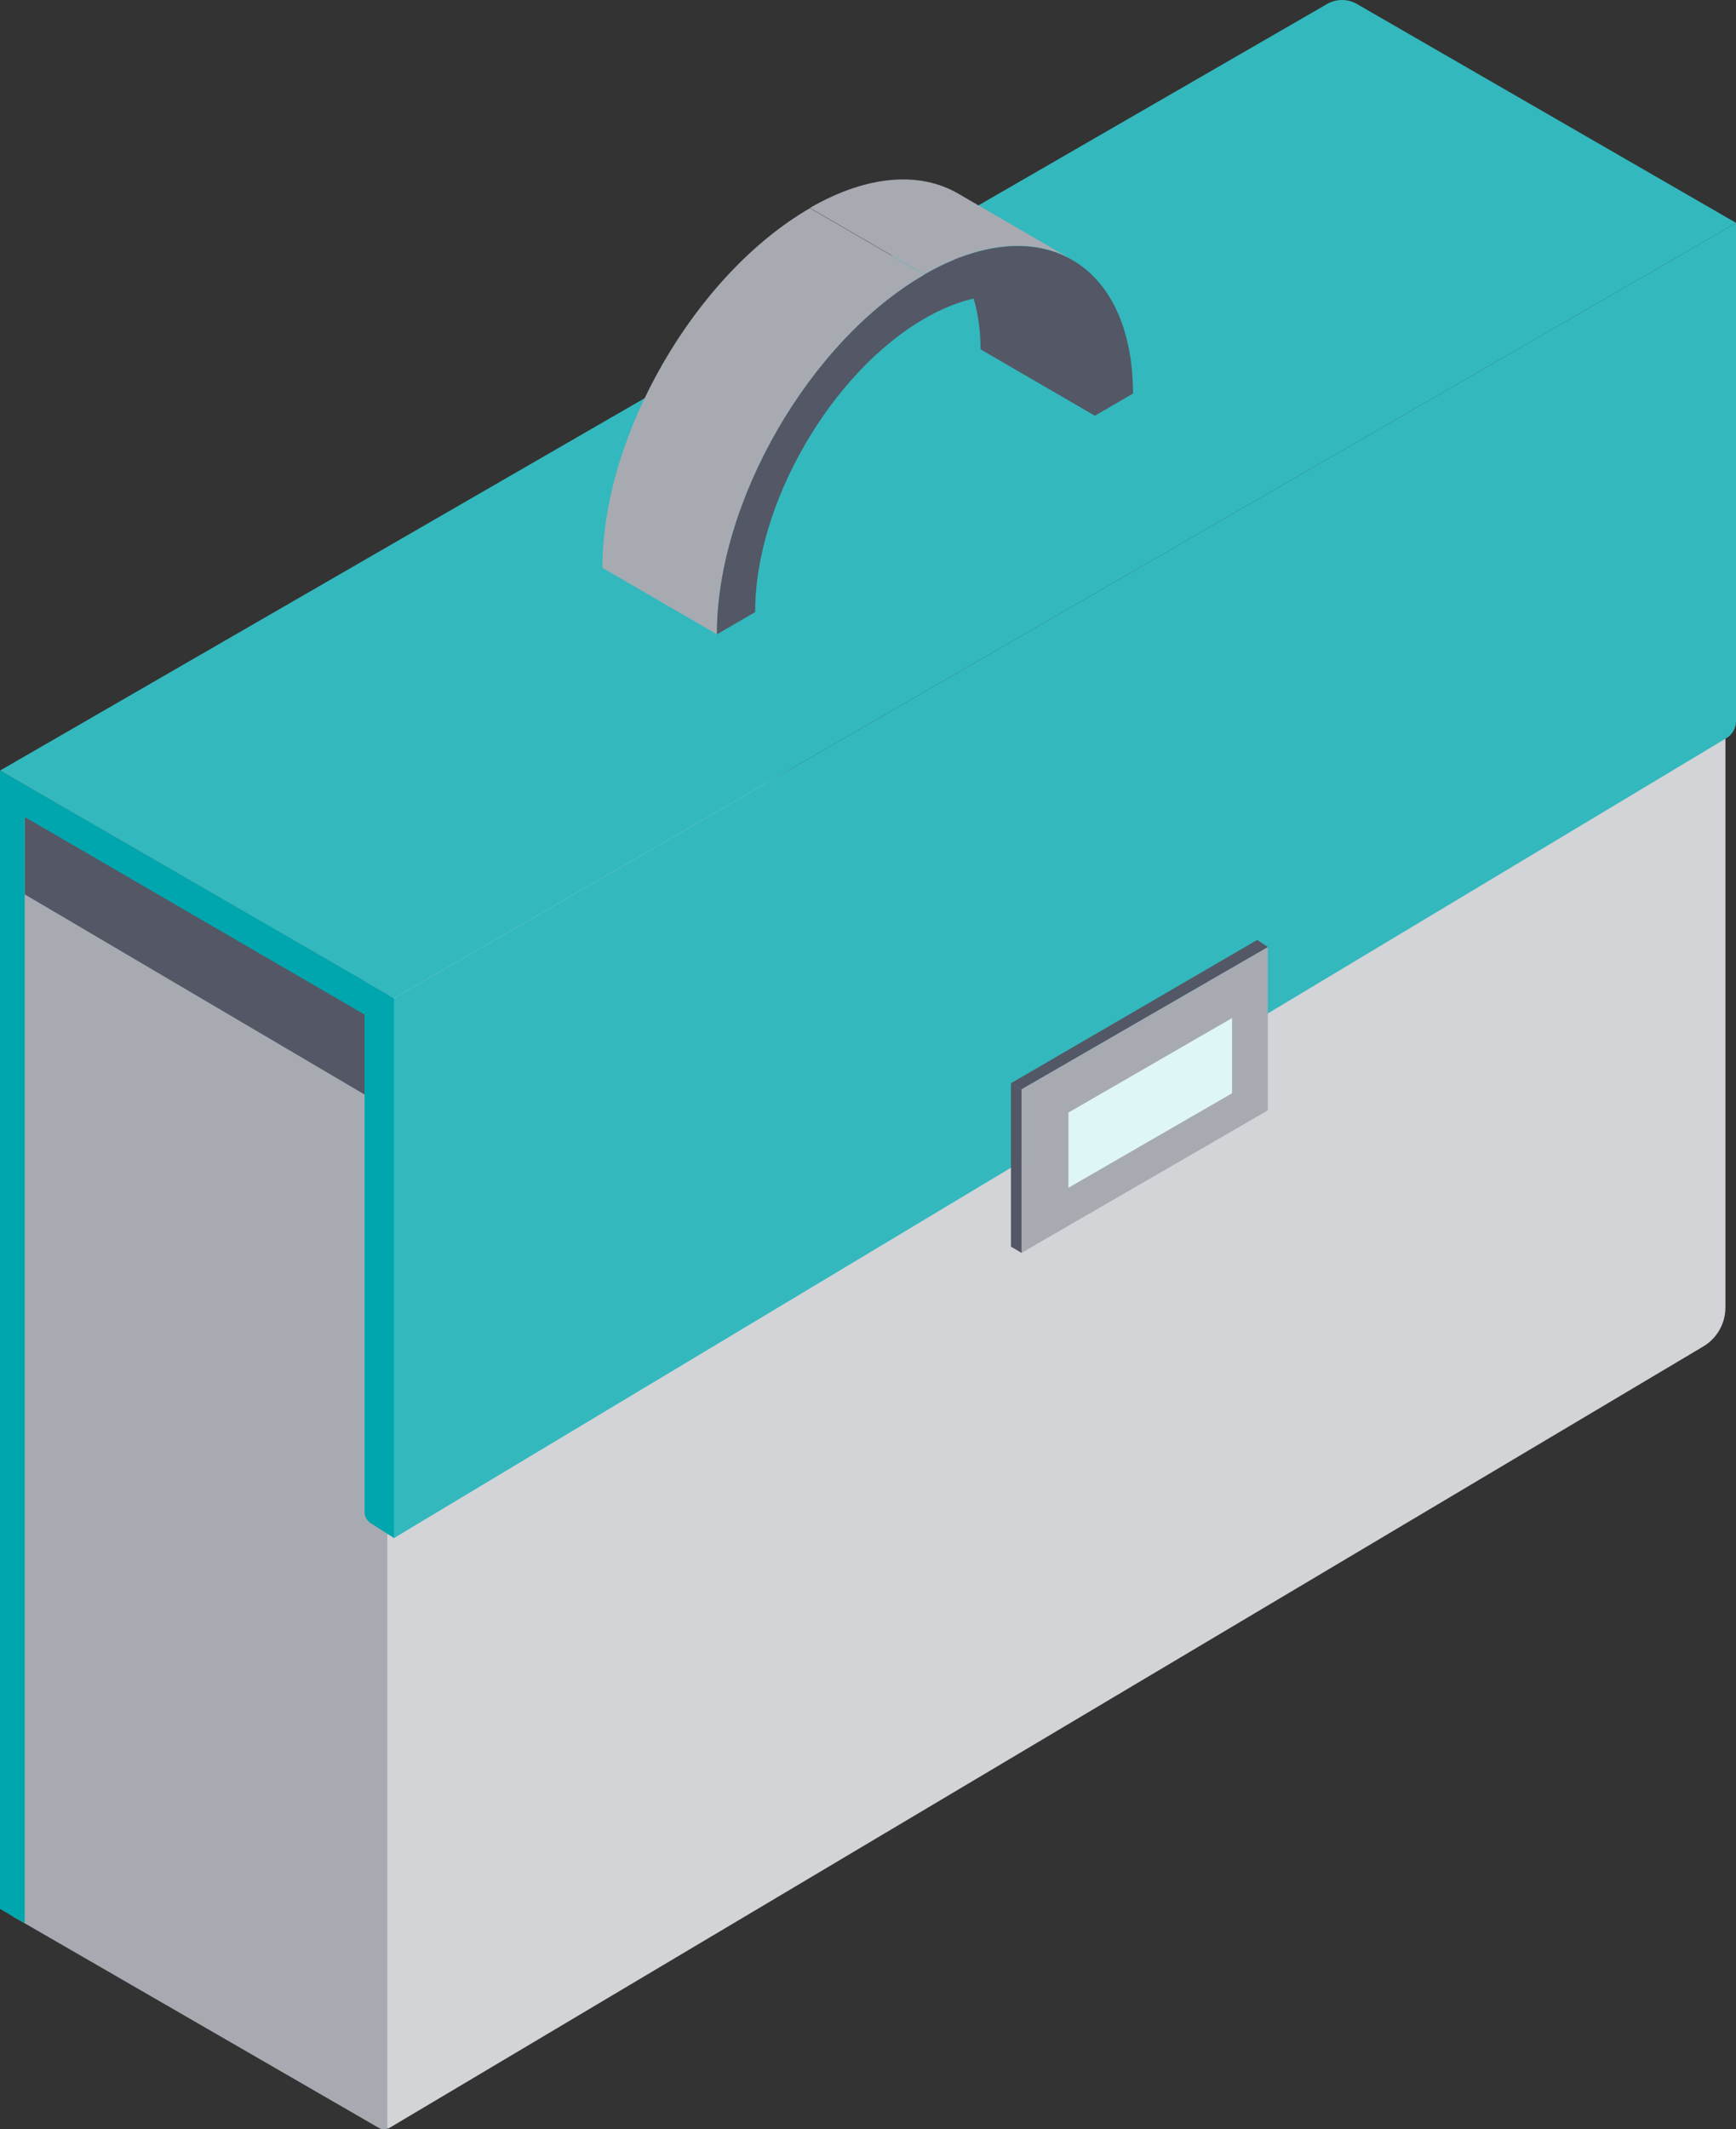 <?xml version="1.0" encoding="UTF-8"?>
<svg id="b" data-name="レイヤー 2" xmlns="http://www.w3.org/2000/svg" viewBox="0 0 64 78.44">
  <rect x="0" y="0" width="64" height="78.44" fill="#333333" stroke="none"/>
  <defs>
    <style>
      .d {
        fill: #def7f6;
      }

      .d, .e, .f, .g, .h, .i {
        stroke-width: 0px;
      }

      .e {
        fill: #a8aab2;
      }

      .j {
        isolation: isolate;
      }

      .f {
        fill: #d3d4d8;
      }

      .g {
        fill: #535766;
      }

      .h {
        fill: #00a6ad;
      }

      .i {
        fill: #33b8bd;
      }
    </style>
  </defs>
  <g id="c" data-name="レイヤー 1">
    <g>
      <path class="e" d="m.48,70.61l13.49,7.79c.25.14.56-.04.56-.32v-41.08c0-.13-.07-.26-.19-.32L.56,28.72c-.25-.14-.56.04-.56.32v40.73c0,.34.18.66.48.83Z"/>
      <polygon class="g" points=".91 30.1 .91 32.95 13.77 40.52 13.77 36.78 .91 30.1"/>
      <path class="f" d="m14.32,78.42l48.47-28.81c.51-.3.82-.85.82-1.44V9.45c0,1.31-.01-.01-.03,0L14.29,36.5s-.01.01-.01.02v41.87l.04.02Z"/>
      <path class="i" d="m14.52,36.78v19.89l49.12-29.47c.22-.13.36-.37.36-.63V8.22L14.52,36.78Z"/>
      <path class="h" d="m13.44,55.71c0,.17.09.32.23.41l.86.55v-19.89l-1.09-.63v19.56Z"/>
      <path class="i" d="m64,8.21L50.03.15c-.34-.2-.77-.2-1.11,0L0,28.39l14.52,8.39,49.48-28.56Z"/>
      <g>
        <polygon class="e" points="37.66 46.16 46.74 40.91 46.74 34.89 37.66 40.13 37.66 46.16"/>
        <polygon class="d" points="39.39 43.76 45.42 40.28 45.42 37.51 39.39 40.99 39.39 43.76"/>
      </g>
      <g class="j">
        <path class="g" d="m38.54,11.3l-4.22-2.45c1.12.65,1.82,2.04,1.83,4.02l4.22,2.45c0-1.97-.7-3.36-1.83-4.02Z"/>
        <path class="e" d="m39.54,9.58l-4.22-2.45c-1.4-.81-3.33-.7-5.46.53l4.22,2.45c2.13-1.23,4.07-1.35,5.46-.53Z"/>
        <path class="e" d="m34.08,10.12l-4.22-2.45c-4.24,2.45-7.66,8.38-7.65,13.25l4.22,2.45c-.01-4.87,3.41-10.8,7.65-13.25Z"/>
        <path class="g" d="m34.08,10.12c-4.24,2.45-7.66,8.38-7.65,13.25l1.41-.82c-.01-3.97,2.79-8.82,6.24-10.81,3.46-2,6.27-.39,6.28,3.58l1.41-.82c-.01-4.87-3.46-6.83-7.7-4.38Z"/>
      </g>
      <polygon class="h" points="0 28.39 0 29.57 13.44 37.38 13.44 36.15 0 28.39"/>
      <polygon class="g" points="37.27 45.93 37.66 46.16 37.66 40.13 37.27 39.91 37.27 45.93"/>
      <polygon class="g" points="46.74 34.89 46.35 34.63 37.27 39.91 37.66 40.13 46.74 34.89"/>
      <polygon class="h" points=".91 70.86 0 70.33 0 28.67 .91 29.2 .91 70.86"/>
    </g>
  </g>
</svg>